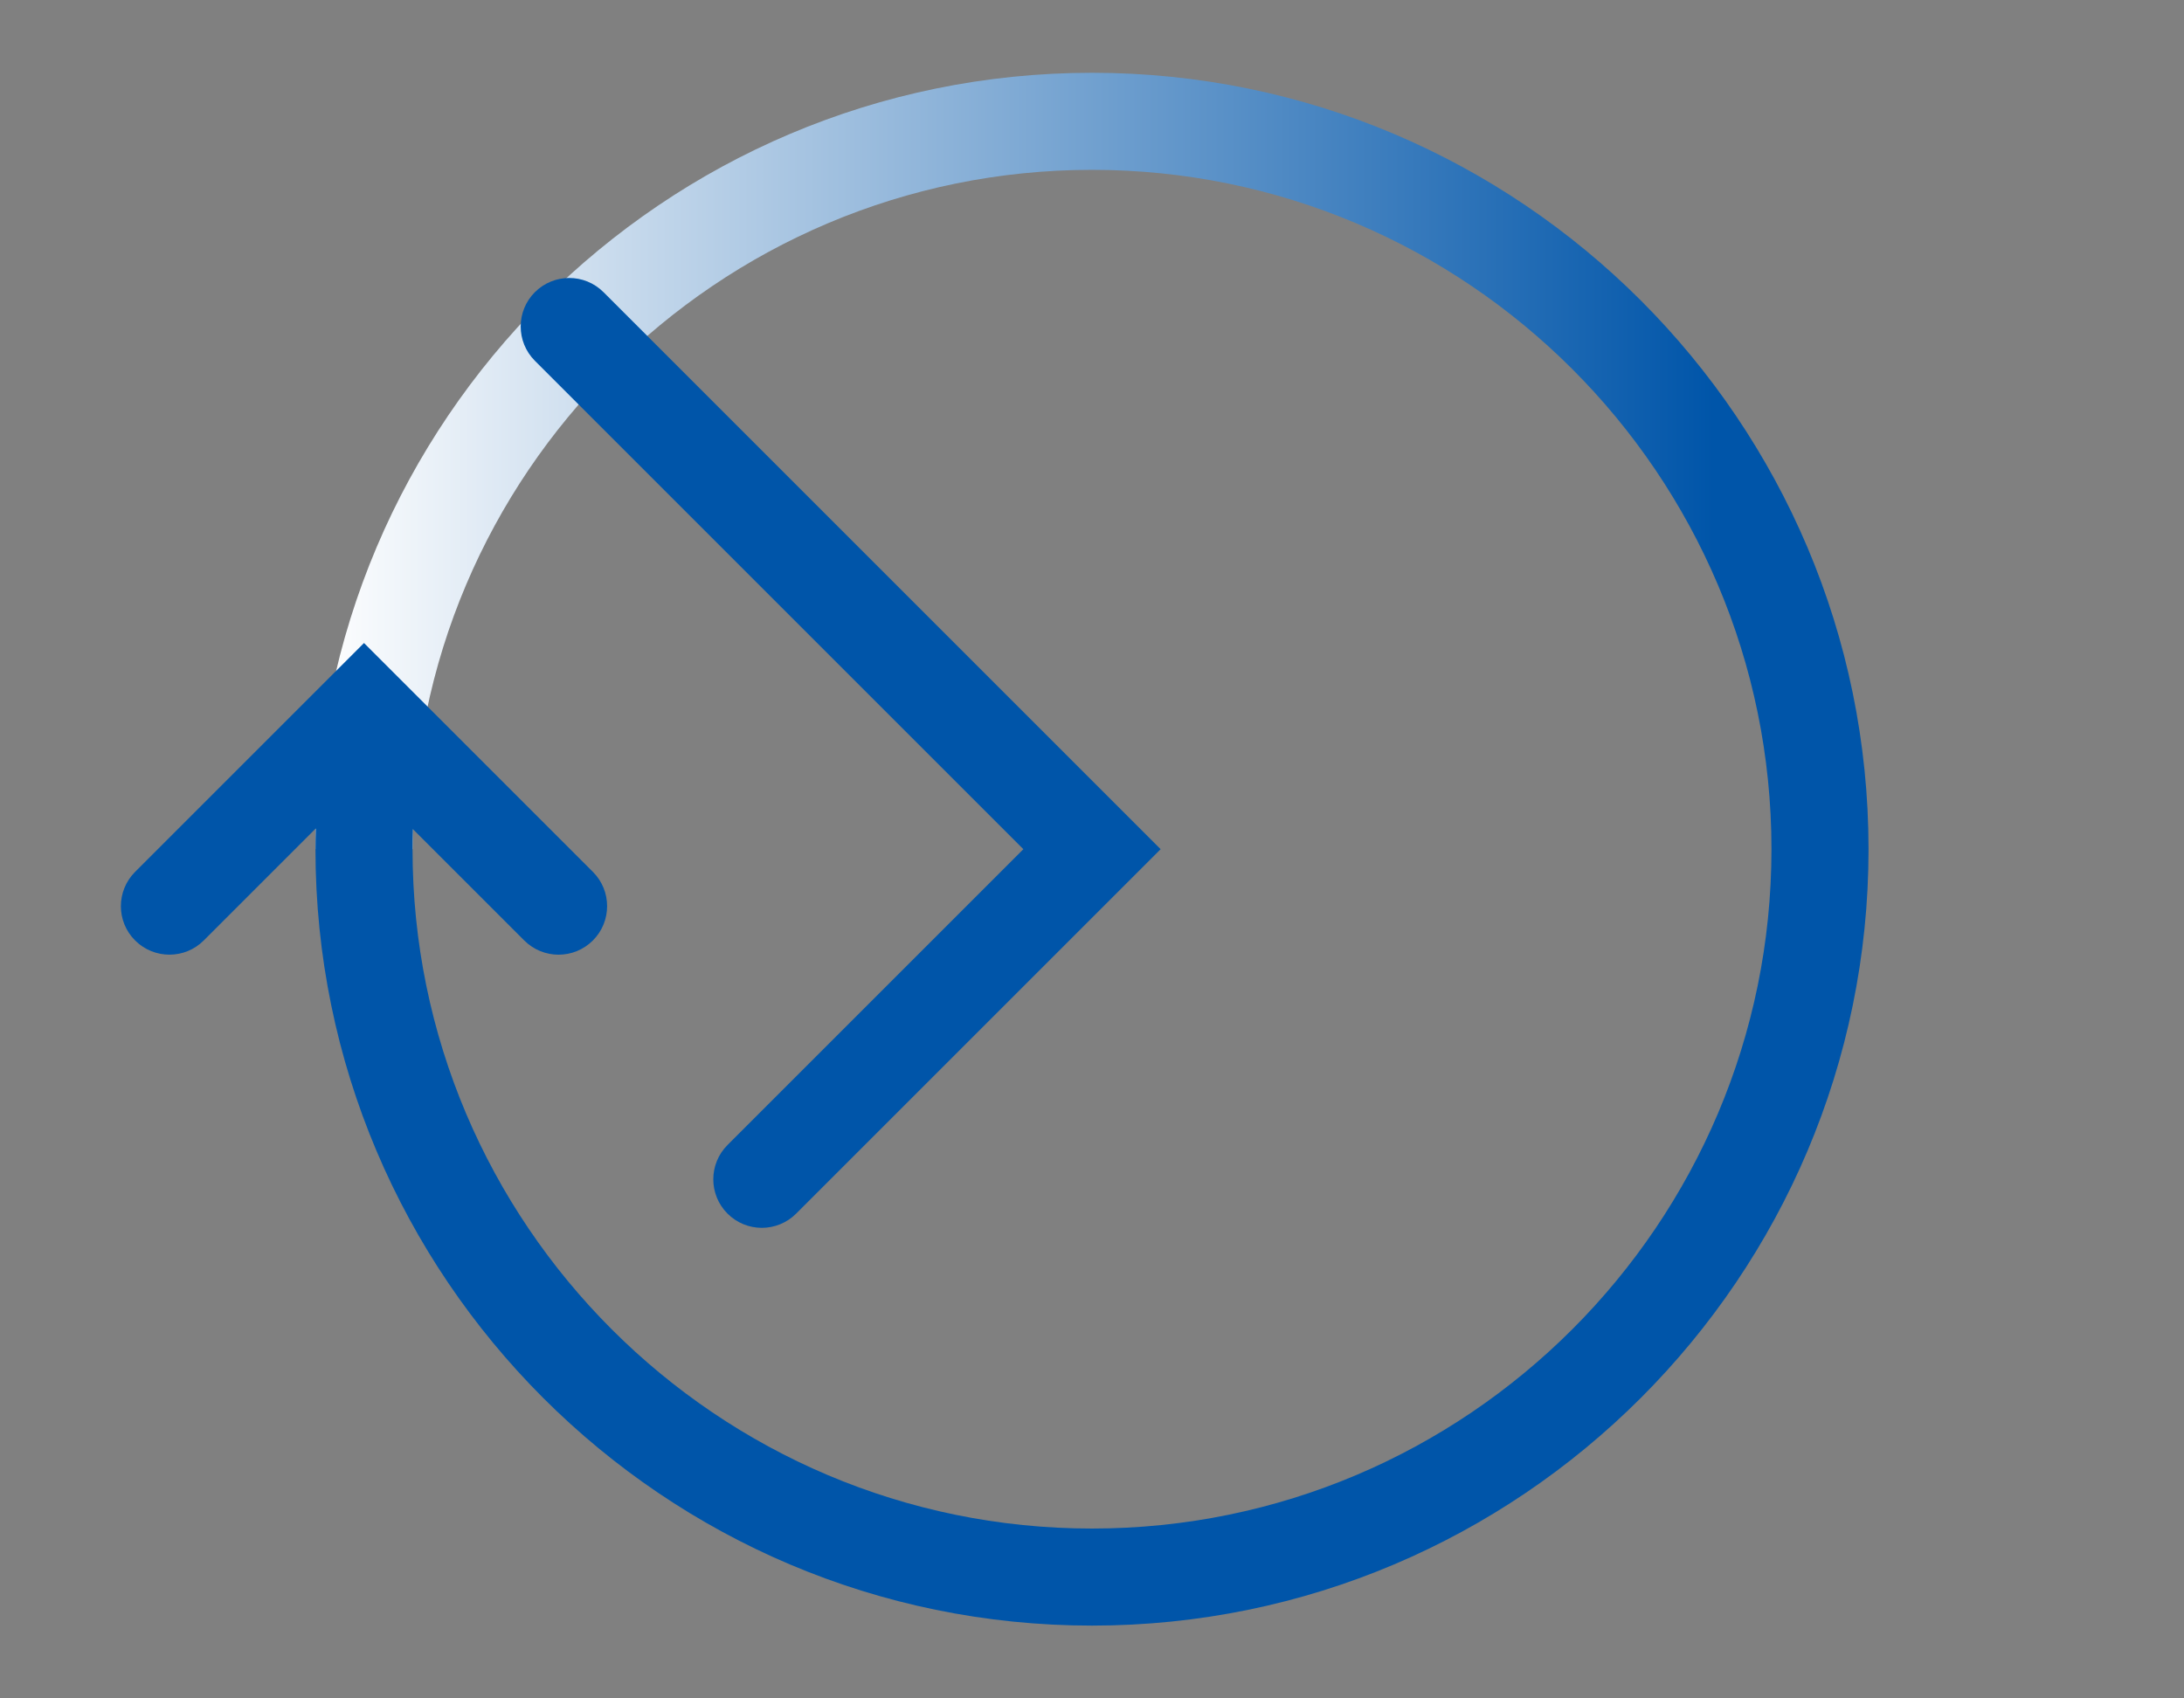 <?xml version="1.0" encoding="UTF-8"?><svg id="Ebene_1" xmlns="http://www.w3.org/2000/svg" xmlns:xlink="http://www.w3.org/1999/xlink" viewBox="0 0 450 350"><rect x="0" y="0" width="450" height="350" fill="#808080" stroke="none"/><defs><style>.cls-1{fill:#0055a9;}.cls-2{fill:url(#blauverlauf);}</style><linearGradient id="blauverlauf" x1="65" y1="95" x2="385" y2="95" gradientUnits="userSpaceOnUse"><stop offset="0" stop-color="#fff"/><stop offset=".9" stop-color="#0055a9"/></linearGradient></defs><path class="cls-2" d="m225,35c77.2,0,140,62.8,140,140h20c0-88.22-71.78-160-160-160S65,86.78,65,175h20c0-77.2,62.8-140,140-140Z"/><path class="cls-1" d="m156.97,253.03c-2.56,0-5.12-.98-7.07-2.93-3.91-3.91-3.9-10.24,0-14.14l60.96-60.96-100.65-100.65c-3.9-3.91-3.9-10.24,0-14.14,3.91-3.9,10.24-3.9,14.14,0l114.79,114.79-75.1,75.1c-1.95,1.95-4.51,2.93-7.07,2.93Z"/><path class="cls-1" d="m365,175c0,77.2-62.8,140-140,140s-140-62.8-140-140c0-1.38.04-2.75.08-4.13l22.94,22.94c1.95,1.95,4.51,2.93,7.07,2.93s5.12-.98,7.07-2.93c3.91-3.91,3.91-10.24,0-14.14l-47.16-47.16-47.16,47.16c-3.91,3.91-3.91,10.24,0,14.14,3.91,3.9,10.24,3.9,14.14,0l23.08-23.08c-.04,1.42-.06,2.84-.06,4.27,0,88.22,71.78,160,160,160s160-71.78,160-160l-10-5.67-10,5.67Z"/></svg>